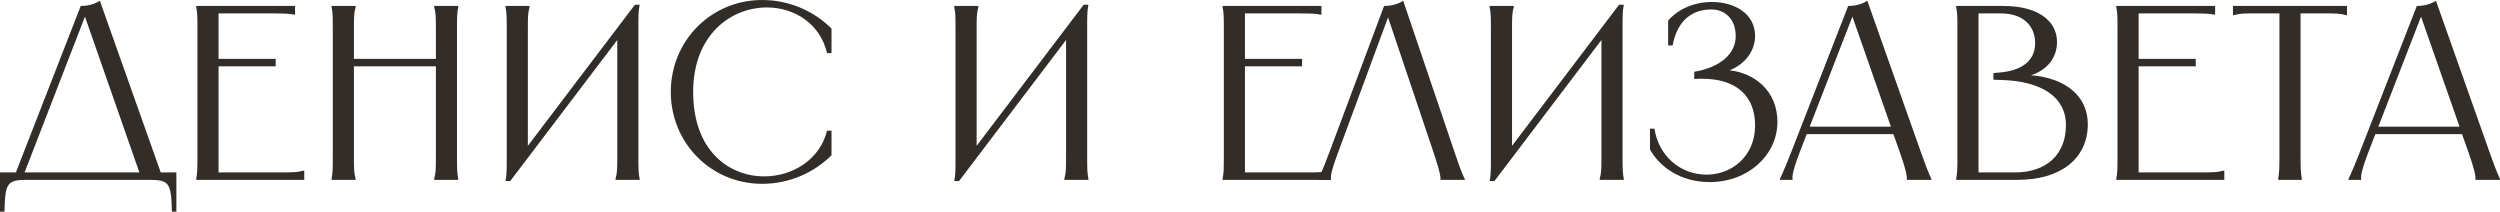 <?xml version="1.0" encoding="UTF-8"?> <svg xmlns="http://www.w3.org/2000/svg" viewBox="0 0 150.961 12.78" fill="none"><path d="M4.875 0.36C5.235 0.36 5.67 0.285 6.03 0.045L9.705 10.41H10.65V12.78H10.38C10.335 11.04 10.23 10.86 8.985 10.86H1.665C0.42 10.86 0.315 11.04 0.27 12.78H0V10.41H0.96L4.875 0.36ZM1.485 10.41H8.415L5.13 1.005L1.485 10.41Z" fill="#322D29"></path><path d="M11.847 0.36H17.817V0.885H17.772C17.472 0.825 17.187 0.81 16.392 0.81H13.197V3.555H16.647V4.005H13.197V10.41H16.797C17.742 10.41 17.922 10.41 18.312 10.305H18.372V10.86H11.847V10.8C11.922 10.41 11.922 10.23 11.922 9.285V1.935C11.922 0.99 11.922 0.81 11.847 0.42V0.36Z" fill="#322D29"></path><path d="M26.216 0.36H27.671V0.42C27.596 0.81 27.596 0.99 27.596 1.935V9.285C27.596 10.23 27.596 10.41 27.671 10.8V10.86H26.216V10.8C26.321 10.41 26.321 10.23 26.321 9.285V4.005H21.371V9.285C21.371 10.23 21.371 10.41 21.476 10.8V10.86H20.021V10.8C20.096 10.41 20.096 10.23 20.096 9.285V1.935C20.096 0.99 20.096 0.81 20.021 0.42V0.36H21.476V0.42C21.371 0.81 21.371 0.99 21.371 1.935V3.555H26.321V1.935C26.321 0.99 26.321 0.81 26.216 0.42V0.36Z" fill="#322D29"></path><path d="M30.524 0.36H31.979V0.42C31.874 0.81 31.874 0.99 31.874 1.935V8.805L38.339 0.285H38.624C38.549 0.69 38.549 0.93 38.549 1.71V9.285C38.549 10.23 38.549 10.41 38.624 10.8V10.86H37.169V10.8C37.274 10.41 37.274 10.23 37.274 9.285V2.415L30.809 10.935H30.524C30.599 10.53 30.599 10.29 30.599 9.51V1.935C30.599 0.99 30.599 0.81 30.524 0.42V0.36Z" fill="#322D29"></path><path d="M50.211 1.725V3.21H49.941C49.521 1.41 47.946 0.45 46.311 0.45C44.151 0.45 41.856 2.085 41.856 5.55C41.856 9.12 44.031 10.65 46.146 10.65C47.856 10.65 49.506 9.645 49.941 7.89H50.211V9.375C49.206 10.38 47.721 11.1 46.026 11.1C42.936 11.1 40.506 8.64 40.506 5.55C40.506 2.46 42.936 0 46.026 0C47.721 0 49.206 0.72 50.211 1.725Z" fill="#322D29"></path><path d="M57.623 0.36H59.078V0.42C58.973 0.81 58.973 0.99 58.973 1.935V8.805L65.438 0.285H65.723C65.649 0.69 65.649 0.93 65.649 1.71V9.285C65.649 10.23 65.649 10.41 65.723 10.8V10.86H64.268V10.8C64.373 10.41 64.373 10.23 64.373 9.285V2.415L57.909 10.935H57.623C57.698 10.53 57.698 10.29 57.698 9.51V1.935C57.698 0.99 57.698 0.81 57.623 0.42V0.36Z" fill="#322D29"></path><path d="M73.825 0.36H79.795V0.885H79.75C79.45 0.825 79.165 0.81 78.37 0.81H75.175V3.555H78.625V4.005H75.175V10.41H78.775C79.72 10.41 79.9 10.41 80.29 10.305H80.35V10.86H73.825V10.8C73.9 10.41 73.9 10.23 73.9 9.285V1.935C73.9 0.99 73.9 0.81 73.825 0.42V0.36Z" fill="#322D29"></path><path d="M88.451 10.86H86.981V10.8C86.981 10.71 87.011 10.545 86.591 9.285L83.816 1.05L80.771 9.285C80.306 10.53 80.366 10.71 80.366 10.8V10.86H79.601V10.8C79.646 10.71 79.766 10.545 80.246 9.27L83.576 0.36C83.936 0.36 84.371 0.285 84.731 0.045L87.866 9.285C88.286 10.545 88.406 10.71 88.451 10.8V10.86Z" fill="#322D29"></path><path d="M89.952 0.36H91.408V0.42C91.303 0.81 91.303 0.99 91.303 1.935V8.805L97.767 0.285H98.053C97.978 0.69 97.978 0.93 97.978 1.71V9.285C97.978 10.23 97.978 10.41 98.053 10.8V10.86H96.598V10.8C96.702 10.41 96.702 10.23 96.702 9.285V2.415L90.238 10.935H89.952C90.027 10.53 90.027 10.29 90.027 9.51V1.935C90.027 0.99 90.027 0.81 89.952 0.42V0.36Z" fill="#322D29"></path><path d="M100.73 1.245C101.345 0.525 102.335 0.12 103.37 0.12C104.705 0.12 105.98 0.795 105.98 2.175C105.98 3.015 105.439 3.855 104.434 4.245C105.95 4.41 107.329 5.49 107.329 7.365C107.329 9.345 105.575 10.995 103.235 10.995C101.479 10.995 100.22 10.08 99.634 9.03V7.77H99.905C100.13 9.33 101.39 10.545 103.055 10.545C104.555 10.545 105.98 9.45 105.98 7.575C105.98 5.775 104.825 4.755 102.785 4.755C102.619 4.755 102.469 4.755 102.305 4.77V4.335C103.88 4.065 104.81 3.255 104.81 2.175C104.81 1.125 104.135 0.57 103.34 0.57C102.29 0.57 101.3 1.125 101 2.745H100.73V1.245Z" fill="#322D29"></path><path d="M111.602 0.36C111.962 0.36 112.397 0.285 112.757 0.045L116.027 9.285C116.477 10.545 116.582 10.71 116.627 10.8V10.86H115.142V10.8C115.142 10.71 115.187 10.545 114.752 9.285L114.332 8.1H109.097L108.647 9.27C108.167 10.53 108.242 10.71 108.242 10.8V10.86H107.477V10.8C107.522 10.71 107.627 10.53 108.122 9.285L111.602 0.36ZM109.277 7.65H114.182L111.857 1.005L109.277 7.65Z" fill="#322D29"></path><path d="M120.986 0.36C122.966 0.36 124.212 1.2 124.212 2.535C124.212 3.495 123.612 4.23 122.637 4.545C124.751 4.71 126.071 5.82 126.071 7.5C126.071 9.57 124.437 10.86 121.841 10.86H118.121V10.8C118.196 10.41 118.196 10.23 118.196 9.285V1.935C118.196 0.99 118.196 0.81 118.121 0.42V0.36H120.986ZM119.472 10.41H121.692C123.567 10.41 124.751 9.33 124.751 7.56C124.751 5.835 123.252 4.905 120.881 4.83L120.372 4.815V4.41L120.732 4.38C122.051 4.275 122.891 3.69 122.891 2.61C122.891 1.5 122.096 0.81 120.836 0.81H119.472V10.41Z" fill="#322D29"></path><path d="M127.789 0.36H133.759V0.885H133.714C133.414 0.825 133.13 0.81 132.335 0.81H129.139V3.555H132.589V4.005H129.139V10.41H132.739C133.684 10.41 133.864 10.41 134.255 10.305H134.314V10.86H127.789V10.8C127.864 10.41 127.864 10.23 127.864 9.285V1.935C127.864 0.99 127.864 0.81 127.789 0.42V0.36Z" fill="#322D29"></path><path d="M134.838 0.36H141.723V0.915H141.663C141.273 0.81 141.093 0.81 140.298 0.81H138.918V9.285C138.918 10.185 138.933 10.395 138.978 10.695L138.993 10.8V10.86H137.568V10.8L137.583 10.695C137.628 10.395 137.643 10.185 137.643 9.285V0.81H136.263C135.468 0.81 135.288 0.81 134.898 0.915H134.838V0.36Z" fill="#322D29"></path><path d="M145.938 0.36C146.298 0.36 146.733 0.285 147.093 0.045L150.363 9.285C150.813 10.545 150.918 10.71 150.963 10.8V10.86H149.478V10.8C149.478 10.71 149.523 10.545 149.088 9.285L148.668 8.1H143.433L142.983 9.27C142.503 10.53 142.578 10.71 142.578 10.8V10.86H141.813V10.8C141.858 10.71 141.963 10.53 142.458 9.285L145.938 0.36ZM143.613 7.65H148.518L146.193 1.005L143.613 7.65Z" fill="#322D29"></path></svg> 